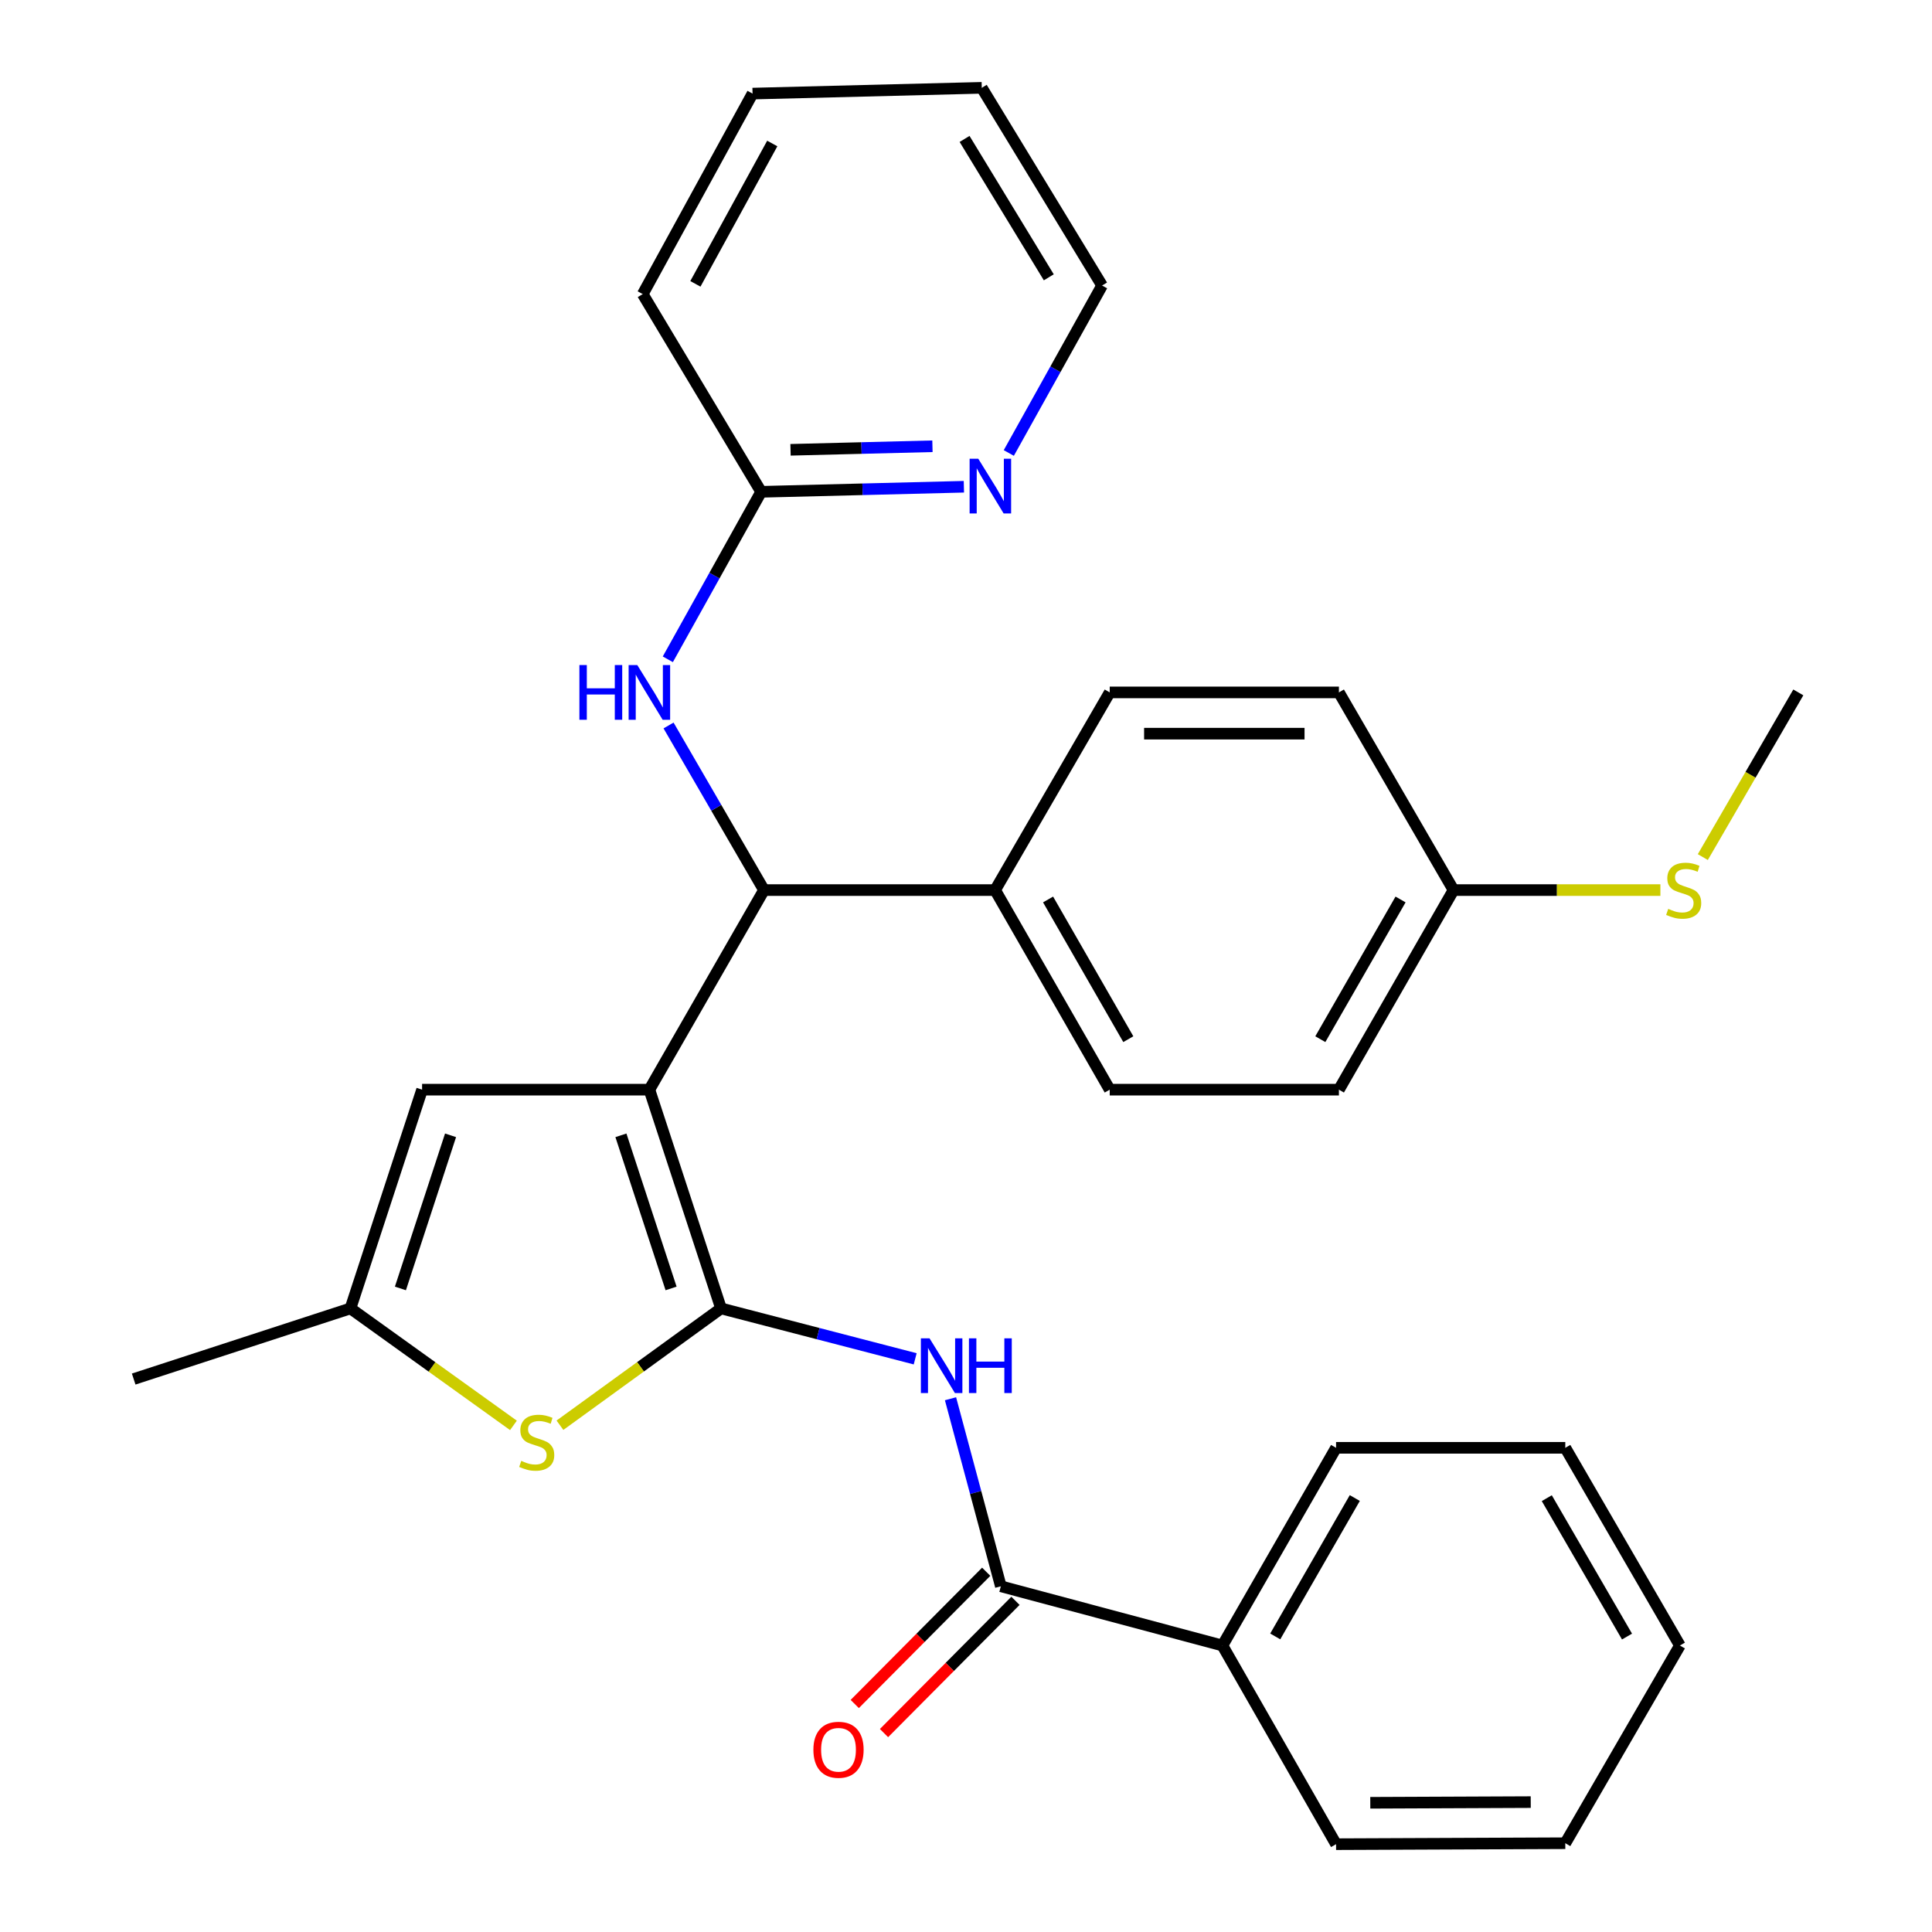 <?xml version='1.0' encoding='iso-8859-1'?>
<svg version='1.1' baseProfile='full'
              xmlns='http://www.w3.org/2000/svg'
                      xmlns:rdkit='http://www.rdkit.org/xml'
                      xmlns:xlink='http://www.w3.org/1999/xlink'
                  xml:space='preserve'
width='1000px' height='1000px' viewBox='0 0 1000 1000'>
<!-- END OF HEADER -->
<rect style='opacity:1.0;fill:#FFFFFF;stroke:none' width='1000' height='1000' x='0' y='0'> </rect>
<path class='bond-0' d='M 336.118,564.008 L 373.206,677.229' style='fill:none;fill-rule:evenodd;stroke:#000000;stroke-width:6px;stroke-linecap:butt;stroke-linejoin:miter;stroke-opacity:1' />
<path class='bond-0' d='M 321.387,587.639 L 347.348,666.894' style='fill:none;fill-rule:evenodd;stroke:#000000;stroke-width:6px;stroke-linecap:butt;stroke-linejoin:miter;stroke-opacity:1' />
<path class='bond-3' d='M 336.118,564.008 L 395.44,460.705' style='fill:none;fill-rule:evenodd;stroke:#000000;stroke-width:6px;stroke-linecap:butt;stroke-linejoin:miter;stroke-opacity:1' />
<path class='bond-4' d='M 336.118,564.008 L 218.472,564.008' style='fill:none;fill-rule:evenodd;stroke:#000000;stroke-width:6px;stroke-linecap:butt;stroke-linejoin:miter;stroke-opacity:1' />
<path class='bond-1' d='M 373.206,677.229 L 423.453,690.276' style='fill:none;fill-rule:evenodd;stroke:#000000;stroke-width:6px;stroke-linecap:butt;stroke-linejoin:miter;stroke-opacity:1' />
<path class='bond-1' d='M 423.453,690.276 L 473.699,703.323' style='fill:none;fill-rule:evenodd;stroke:#0000FF;stroke-width:6px;stroke-linecap:butt;stroke-linejoin:miter;stroke-opacity:1' />
<path class='bond-2' d='M 373.206,677.229 L 331.519,707.464' style='fill:none;fill-rule:evenodd;stroke:#000000;stroke-width:6px;stroke-linecap:butt;stroke-linejoin:miter;stroke-opacity:1' />
<path class='bond-2' d='M 331.519,707.464 L 289.831,737.699' style='fill:none;fill-rule:evenodd;stroke:#CCCC00;stroke-width:6px;stroke-linecap:butt;stroke-linejoin:miter;stroke-opacity:1' />
<path class='bond-5' d='M 491.982,723.994 L 505.008,772.527' style='fill:none;fill-rule:evenodd;stroke:#0000FF;stroke-width:6px;stroke-linecap:butt;stroke-linejoin:miter;stroke-opacity:1' />
<path class='bond-5' d='M 505.008,772.527 L 518.034,821.06' style='fill:none;fill-rule:evenodd;stroke:#000000;stroke-width:6px;stroke-linecap:butt;stroke-linejoin:miter;stroke-opacity:1' />
<path class='bond-30' d='M 265.758,737.776 L 223.577,707.502' style='fill:none;fill-rule:evenodd;stroke:#CCCC00;stroke-width:6px;stroke-linecap:butt;stroke-linejoin:miter;stroke-opacity:1' />
<path class='bond-30' d='M 223.577,707.502 L 181.396,677.229' style='fill:none;fill-rule:evenodd;stroke:#000000;stroke-width:6px;stroke-linecap:butt;stroke-linejoin:miter;stroke-opacity:1' />
<path class='bond-7' d='M 395.44,460.705 L 370.741,418.105' style='fill:none;fill-rule:evenodd;stroke:#000000;stroke-width:6px;stroke-linecap:butt;stroke-linejoin:miter;stroke-opacity:1' />
<path class='bond-7' d='M 370.741,418.105 L 346.042,375.504' style='fill:none;fill-rule:evenodd;stroke:#0000FF;stroke-width:6px;stroke-linecap:butt;stroke-linejoin:miter;stroke-opacity:1' />
<path class='bond-8' d='M 395.44,460.705 L 515.068,460.705' style='fill:none;fill-rule:evenodd;stroke:#000000;stroke-width:6px;stroke-linecap:butt;stroke-linejoin:miter;stroke-opacity:1' />
<path class='bond-6' d='M 218.472,564.008 L 181.396,677.229' style='fill:none;fill-rule:evenodd;stroke:#000000;stroke-width:6px;stroke-linecap:butt;stroke-linejoin:miter;stroke-opacity:1' />
<path class='bond-6' d='M 233.206,587.637 L 207.253,666.892' style='fill:none;fill-rule:evenodd;stroke:#000000;stroke-width:6px;stroke-linecap:butt;stroke-linejoin:miter;stroke-opacity:1' />
<path class='bond-11' d='M 510.461,813.533 L 476.439,847.761' style='fill:none;fill-rule:evenodd;stroke:#000000;stroke-width:6px;stroke-linecap:butt;stroke-linejoin:miter;stroke-opacity:1' />
<path class='bond-11' d='M 476.439,847.761 L 442.417,881.989' style='fill:none;fill-rule:evenodd;stroke:#FF0000;stroke-width:6px;stroke-linecap:butt;stroke-linejoin:miter;stroke-opacity:1' />
<path class='bond-11' d='M 525.607,828.588 L 491.585,862.816' style='fill:none;fill-rule:evenodd;stroke:#000000;stroke-width:6px;stroke-linecap:butt;stroke-linejoin:miter;stroke-opacity:1' />
<path class='bond-11' d='M 491.585,862.816 L 457.564,897.044' style='fill:none;fill-rule:evenodd;stroke:#FF0000;stroke-width:6px;stroke-linecap:butt;stroke-linejoin:miter;stroke-opacity:1' />
<path class='bond-12' d='M 518.034,821.06 L 632.726,851.717' style='fill:none;fill-rule:evenodd;stroke:#000000;stroke-width:6px;stroke-linecap:butt;stroke-linejoin:miter;stroke-opacity:1' />
<path class='bond-19' d='M 181.396,677.229 L 69.195,713.795' style='fill:none;fill-rule:evenodd;stroke:#000000;stroke-width:6px;stroke-linecap:butt;stroke-linejoin:miter;stroke-opacity:1' />
<path class='bond-9' d='M 345.664,341.256 L 369.816,297.91' style='fill:none;fill-rule:evenodd;stroke:#0000FF;stroke-width:6px;stroke-linecap:butt;stroke-linejoin:miter;stroke-opacity:1' />
<path class='bond-9' d='M 369.816,297.91 L 393.969,254.563' style='fill:none;fill-rule:evenodd;stroke:#000000;stroke-width:6px;stroke-linecap:butt;stroke-linejoin:miter;stroke-opacity:1' />
<path class='bond-13' d='M 515.068,460.705 L 574.389,564.008' style='fill:none;fill-rule:evenodd;stroke:#000000;stroke-width:6px;stroke-linecap:butt;stroke-linejoin:miter;stroke-opacity:1' />
<path class='bond-13' d='M 542.485,465.566 L 584.01,537.878' style='fill:none;fill-rule:evenodd;stroke:#000000;stroke-width:6px;stroke-linecap:butt;stroke-linejoin:miter;stroke-opacity:1' />
<path class='bond-14' d='M 515.068,460.705 L 574.389,358.388' style='fill:none;fill-rule:evenodd;stroke:#000000;stroke-width:6px;stroke-linecap:butt;stroke-linejoin:miter;stroke-opacity:1' />
<path class='bond-10' d='M 393.969,254.563 L 446.437,253.251' style='fill:none;fill-rule:evenodd;stroke:#000000;stroke-width:6px;stroke-linecap:butt;stroke-linejoin:miter;stroke-opacity:1' />
<path class='bond-10' d='M 446.437,253.251 L 498.905,251.94' style='fill:none;fill-rule:evenodd;stroke:#0000FF;stroke-width:6px;stroke-linecap:butt;stroke-linejoin:miter;stroke-opacity:1' />
<path class='bond-10' d='M 409.175,232.82 L 445.903,231.902' style='fill:none;fill-rule:evenodd;stroke:#000000;stroke-width:6px;stroke-linecap:butt;stroke-linejoin:miter;stroke-opacity:1' />
<path class='bond-10' d='M 445.903,231.902 L 482.631,230.984' style='fill:none;fill-rule:evenodd;stroke:#0000FF;stroke-width:6px;stroke-linecap:butt;stroke-linejoin:miter;stroke-opacity:1' />
<path class='bond-21' d='M 393.969,254.563 L 332.678,152.233' style='fill:none;fill-rule:evenodd;stroke:#000000;stroke-width:6px;stroke-linecap:butt;stroke-linejoin:miter;stroke-opacity:1' />
<path class='bond-20' d='M 522.154,234.466 L 546.296,191.125' style='fill:none;fill-rule:evenodd;stroke:#0000FF;stroke-width:6px;stroke-linecap:butt;stroke-linejoin:miter;stroke-opacity:1' />
<path class='bond-20' d='M 546.296,191.125 L 570.438,147.784' style='fill:none;fill-rule:evenodd;stroke:#000000;stroke-width:6px;stroke-linecap:butt;stroke-linejoin:miter;stroke-opacity:1' />
<path class='bond-22' d='M 632.726,851.717 L 691.549,749.388' style='fill:none;fill-rule:evenodd;stroke:#000000;stroke-width:6px;stroke-linecap:butt;stroke-linejoin:miter;stroke-opacity:1' />
<path class='bond-22' d='M 660.064,847.011 L 701.241,775.38' style='fill:none;fill-rule:evenodd;stroke:#000000;stroke-width:6px;stroke-linecap:butt;stroke-linejoin:miter;stroke-opacity:1' />
<path class='bond-23' d='M 632.726,851.717 L 691.549,954.545' style='fill:none;fill-rule:evenodd;stroke:#000000;stroke-width:6px;stroke-linecap:butt;stroke-linejoin:miter;stroke-opacity:1' />
<path class='bond-18' d='M 574.389,564.008 L 693.02,564.008' style='fill:none;fill-rule:evenodd;stroke:#000000;stroke-width:6px;stroke-linecap:butt;stroke-linejoin:miter;stroke-opacity:1' />
<path class='bond-17' d='M 574.389,358.388 L 693.02,358.388' style='fill:none;fill-rule:evenodd;stroke:#000000;stroke-width:6px;stroke-linecap:butt;stroke-linejoin:miter;stroke-opacity:1' />
<path class='bond-17' d='M 592.184,379.743 L 675.226,379.743' style='fill:none;fill-rule:evenodd;stroke:#000000;stroke-width:6px;stroke-linecap:butt;stroke-linejoin:miter;stroke-opacity:1' />
<path class='bond-15' d='M 752.342,460.705 L 693.02,358.388' style='fill:none;fill-rule:evenodd;stroke:#000000;stroke-width:6px;stroke-linecap:butt;stroke-linejoin:miter;stroke-opacity:1' />
<path class='bond-16' d='M 752.342,460.705 L 805.878,460.705' style='fill:none;fill-rule:evenodd;stroke:#000000;stroke-width:6px;stroke-linecap:butt;stroke-linejoin:miter;stroke-opacity:1' />
<path class='bond-16' d='M 805.878,460.705 L 859.413,460.705' style='fill:none;fill-rule:evenodd;stroke:#CCCC00;stroke-width:6px;stroke-linecap:butt;stroke-linejoin:miter;stroke-opacity:1' />
<path class='bond-31' d='M 752.342,460.705 L 693.02,564.008' style='fill:none;fill-rule:evenodd;stroke:#000000;stroke-width:6px;stroke-linecap:butt;stroke-linejoin:miter;stroke-opacity:1' />
<path class='bond-31' d='M 724.924,465.566 L 683.399,537.878' style='fill:none;fill-rule:evenodd;stroke:#000000;stroke-width:6px;stroke-linecap:butt;stroke-linejoin:miter;stroke-opacity:1' />
<path class='bond-24' d='M 881.374,443.628 L 906.09,401.008' style='fill:none;fill-rule:evenodd;stroke:#CCCC00;stroke-width:6px;stroke-linecap:butt;stroke-linejoin:miter;stroke-opacity:1' />
<path class='bond-24' d='M 906.09,401.008 L 930.805,358.388' style='fill:none;fill-rule:evenodd;stroke:#000000;stroke-width:6px;stroke-linecap:butt;stroke-linejoin:miter;stroke-opacity:1' />
<path class='bond-32' d='M 570.438,147.784 L 508.163,45.455' style='fill:none;fill-rule:evenodd;stroke:#000000;stroke-width:6px;stroke-linecap:butt;stroke-linejoin:miter;stroke-opacity:1' />
<path class='bond-32' d='M 542.854,143.537 L 499.261,71.906' style='fill:none;fill-rule:evenodd;stroke:#000000;stroke-width:6px;stroke-linecap:butt;stroke-linejoin:miter;stroke-opacity:1' />
<path class='bond-26' d='M 332.678,152.233 L 389.52,48.444' style='fill:none;fill-rule:evenodd;stroke:#000000;stroke-width:6px;stroke-linecap:butt;stroke-linejoin:miter;stroke-opacity:1' />
<path class='bond-26' d='M 359.935,146.923 L 399.724,74.271' style='fill:none;fill-rule:evenodd;stroke:#000000;stroke-width:6px;stroke-linecap:butt;stroke-linejoin:miter;stroke-opacity:1' />
<path class='bond-28' d='M 691.549,749.388 L 810.192,749.388' style='fill:none;fill-rule:evenodd;stroke:#000000;stroke-width:6px;stroke-linecap:butt;stroke-linejoin:miter;stroke-opacity:1' />
<path class='bond-27' d='M 691.549,954.545 L 810.192,954.047' style='fill:none;fill-rule:evenodd;stroke:#000000;stroke-width:6px;stroke-linecap:butt;stroke-linejoin:miter;stroke-opacity:1' />
<path class='bond-27' d='M 709.256,933.115 L 792.306,932.766' style='fill:none;fill-rule:evenodd;stroke:#000000;stroke-width:6px;stroke-linecap:butt;stroke-linejoin:miter;stroke-opacity:1' />
<path class='bond-25' d='M 508.163,45.455 L 389.52,48.444' style='fill:none;fill-rule:evenodd;stroke:#000000;stroke-width:6px;stroke-linecap:butt;stroke-linejoin:miter;stroke-opacity:1' />
<path class='bond-29' d='M 810.192,954.047 L 869.514,851.717' style='fill:none;fill-rule:evenodd;stroke:#000000;stroke-width:6px;stroke-linecap:butt;stroke-linejoin:miter;stroke-opacity:1' />
<path class='bond-33' d='M 810.192,749.388 L 869.514,851.717' style='fill:none;fill-rule:evenodd;stroke:#000000;stroke-width:6px;stroke-linecap:butt;stroke-linejoin:miter;stroke-opacity:1' />
<path class='bond-33' d='M 800.615,775.448 L 842.14,847.079' style='fill:none;fill-rule:evenodd;stroke:#000000;stroke-width:6px;stroke-linecap:butt;stroke-linejoin:miter;stroke-opacity:1' />
<path  class='atom-2' d='M 481.128 692.718
L 490.408 707.718
Q 491.328 709.198, 492.808 711.878
Q 494.288 714.558, 494.368 714.718
L 494.368 692.718
L 498.128 692.718
L 498.128 721.038
L 494.248 721.038
L 484.288 704.638
Q 483.128 702.718, 481.888 700.518
Q 480.688 698.318, 480.328 697.638
L 480.328 721.038
L 476.648 721.038
L 476.648 692.718
L 481.128 692.718
' fill='#0000FF'/>
<path  class='atom-2' d='M 501.528 692.718
L 505.368 692.718
L 505.368 704.758
L 519.848 704.758
L 519.848 692.718
L 523.688 692.718
L 523.688 721.038
L 519.848 721.038
L 519.848 707.958
L 505.368 707.958
L 505.368 721.038
L 501.528 721.038
L 501.528 692.718
' fill='#0000FF'/>
<path  class='atom-3' d='M 269.805 756.142
Q 270.125 756.262, 271.445 756.822
Q 272.765 757.382, 274.205 757.742
Q 275.685 758.062, 277.125 758.062
Q 279.805 758.062, 281.365 756.782
Q 282.925 755.462, 282.925 753.182
Q 282.925 751.622, 282.125 750.662
Q 281.365 749.702, 280.165 749.182
Q 278.965 748.662, 276.965 748.062
Q 274.445 747.302, 272.925 746.582
Q 271.445 745.862, 270.365 744.342
Q 269.325 742.822, 269.325 740.262
Q 269.325 736.702, 271.725 734.502
Q 274.165 732.302, 278.965 732.302
Q 282.245 732.302, 285.965 733.862
L 285.045 736.942
Q 281.645 735.542, 279.085 735.542
Q 276.325 735.542, 274.805 736.702
Q 273.285 737.822, 273.325 739.782
Q 273.325 741.302, 274.085 742.222
Q 274.885 743.142, 276.005 743.662
Q 277.165 744.182, 279.085 744.782
Q 281.645 745.582, 283.165 746.382
Q 284.685 747.182, 285.765 748.822
Q 286.885 750.422, 286.885 753.182
Q 286.885 757.102, 284.245 759.222
Q 281.645 761.302, 277.285 761.302
Q 274.765 761.302, 272.845 760.742
Q 270.965 760.222, 268.725 759.302
L 269.805 756.142
' fill='#CCCC00'/>
<path  class='atom-8' d='M 299.898 344.228
L 303.738 344.228
L 303.738 356.268
L 318.218 356.268
L 318.218 344.228
L 322.058 344.228
L 322.058 372.548
L 318.218 372.548
L 318.218 359.468
L 303.738 359.468
L 303.738 372.548
L 299.898 372.548
L 299.898 344.228
' fill='#0000FF'/>
<path  class='atom-8' d='M 329.858 344.228
L 339.138 359.228
Q 340.058 360.708, 341.538 363.388
Q 343.018 366.068, 343.098 366.228
L 343.098 344.228
L 346.858 344.228
L 346.858 372.548
L 342.978 372.548
L 333.018 356.148
Q 331.858 354.228, 330.618 352.028
Q 329.418 349.828, 329.058 349.148
L 329.058 372.548
L 325.378 372.548
L 325.378 344.228
L 329.858 344.228
' fill='#0000FF'/>
<path  class='atom-11' d='M 506.352 237.437
L 515.632 252.437
Q 516.552 253.917, 518.032 256.597
Q 519.512 259.277, 519.592 259.437
L 519.592 237.437
L 523.352 237.437
L 523.352 265.757
L 519.472 265.757
L 509.512 249.357
Q 508.352 247.437, 507.112 245.237
Q 505.912 243.037, 505.552 242.357
L 505.552 265.757
L 501.872 265.757
L 501.872 237.437
L 506.352 237.437
' fill='#0000FF'/>
<path  class='atom-12' d='M 421.011 905.673
Q 421.011 898.873, 424.371 895.073
Q 427.731 891.273, 434.011 891.273
Q 440.291 891.273, 443.651 895.073
Q 447.011 898.873, 447.011 905.673
Q 447.011 912.553, 443.611 916.473
Q 440.211 920.353, 434.011 920.353
Q 427.771 920.353, 424.371 916.473
Q 421.011 912.593, 421.011 905.673
M 434.011 917.153
Q 438.331 917.153, 440.651 914.273
Q 443.011 911.353, 443.011 905.673
Q 443.011 900.113, 440.651 897.313
Q 438.331 894.473, 434.011 894.473
Q 429.691 894.473, 427.331 897.273
Q 425.011 900.073, 425.011 905.673
Q 425.011 911.393, 427.331 914.273
Q 429.691 917.153, 434.011 917.153
' fill='#FF0000'/>
<path  class='atom-17' d='M 863.472 470.425
Q 863.792 470.545, 865.112 471.105
Q 866.432 471.665, 867.872 472.025
Q 869.352 472.345, 870.792 472.345
Q 873.472 472.345, 875.032 471.065
Q 876.592 469.745, 876.592 467.465
Q 876.592 465.905, 875.792 464.945
Q 875.032 463.985, 873.832 463.465
Q 872.632 462.945, 870.632 462.345
Q 868.112 461.585, 866.592 460.865
Q 865.112 460.145, 864.032 458.625
Q 862.992 457.105, 862.992 454.545
Q 862.992 450.985, 865.392 448.785
Q 867.832 446.585, 872.632 446.585
Q 875.912 446.585, 879.632 448.145
L 878.712 451.225
Q 875.312 449.825, 872.752 449.825
Q 869.992 449.825, 868.472 450.985
Q 866.952 452.105, 866.992 454.065
Q 866.992 455.585, 867.752 456.505
Q 868.552 457.425, 869.672 457.945
Q 870.832 458.465, 872.752 459.065
Q 875.312 459.865, 876.832 460.665
Q 878.352 461.465, 879.432 463.105
Q 880.552 464.705, 880.552 467.465
Q 880.552 471.385, 877.912 473.505
Q 875.312 475.585, 870.952 475.585
Q 868.432 475.585, 866.512 475.025
Q 864.632 474.505, 862.392 473.585
L 863.472 470.425
' fill='#CCCC00'/>
</svg>
